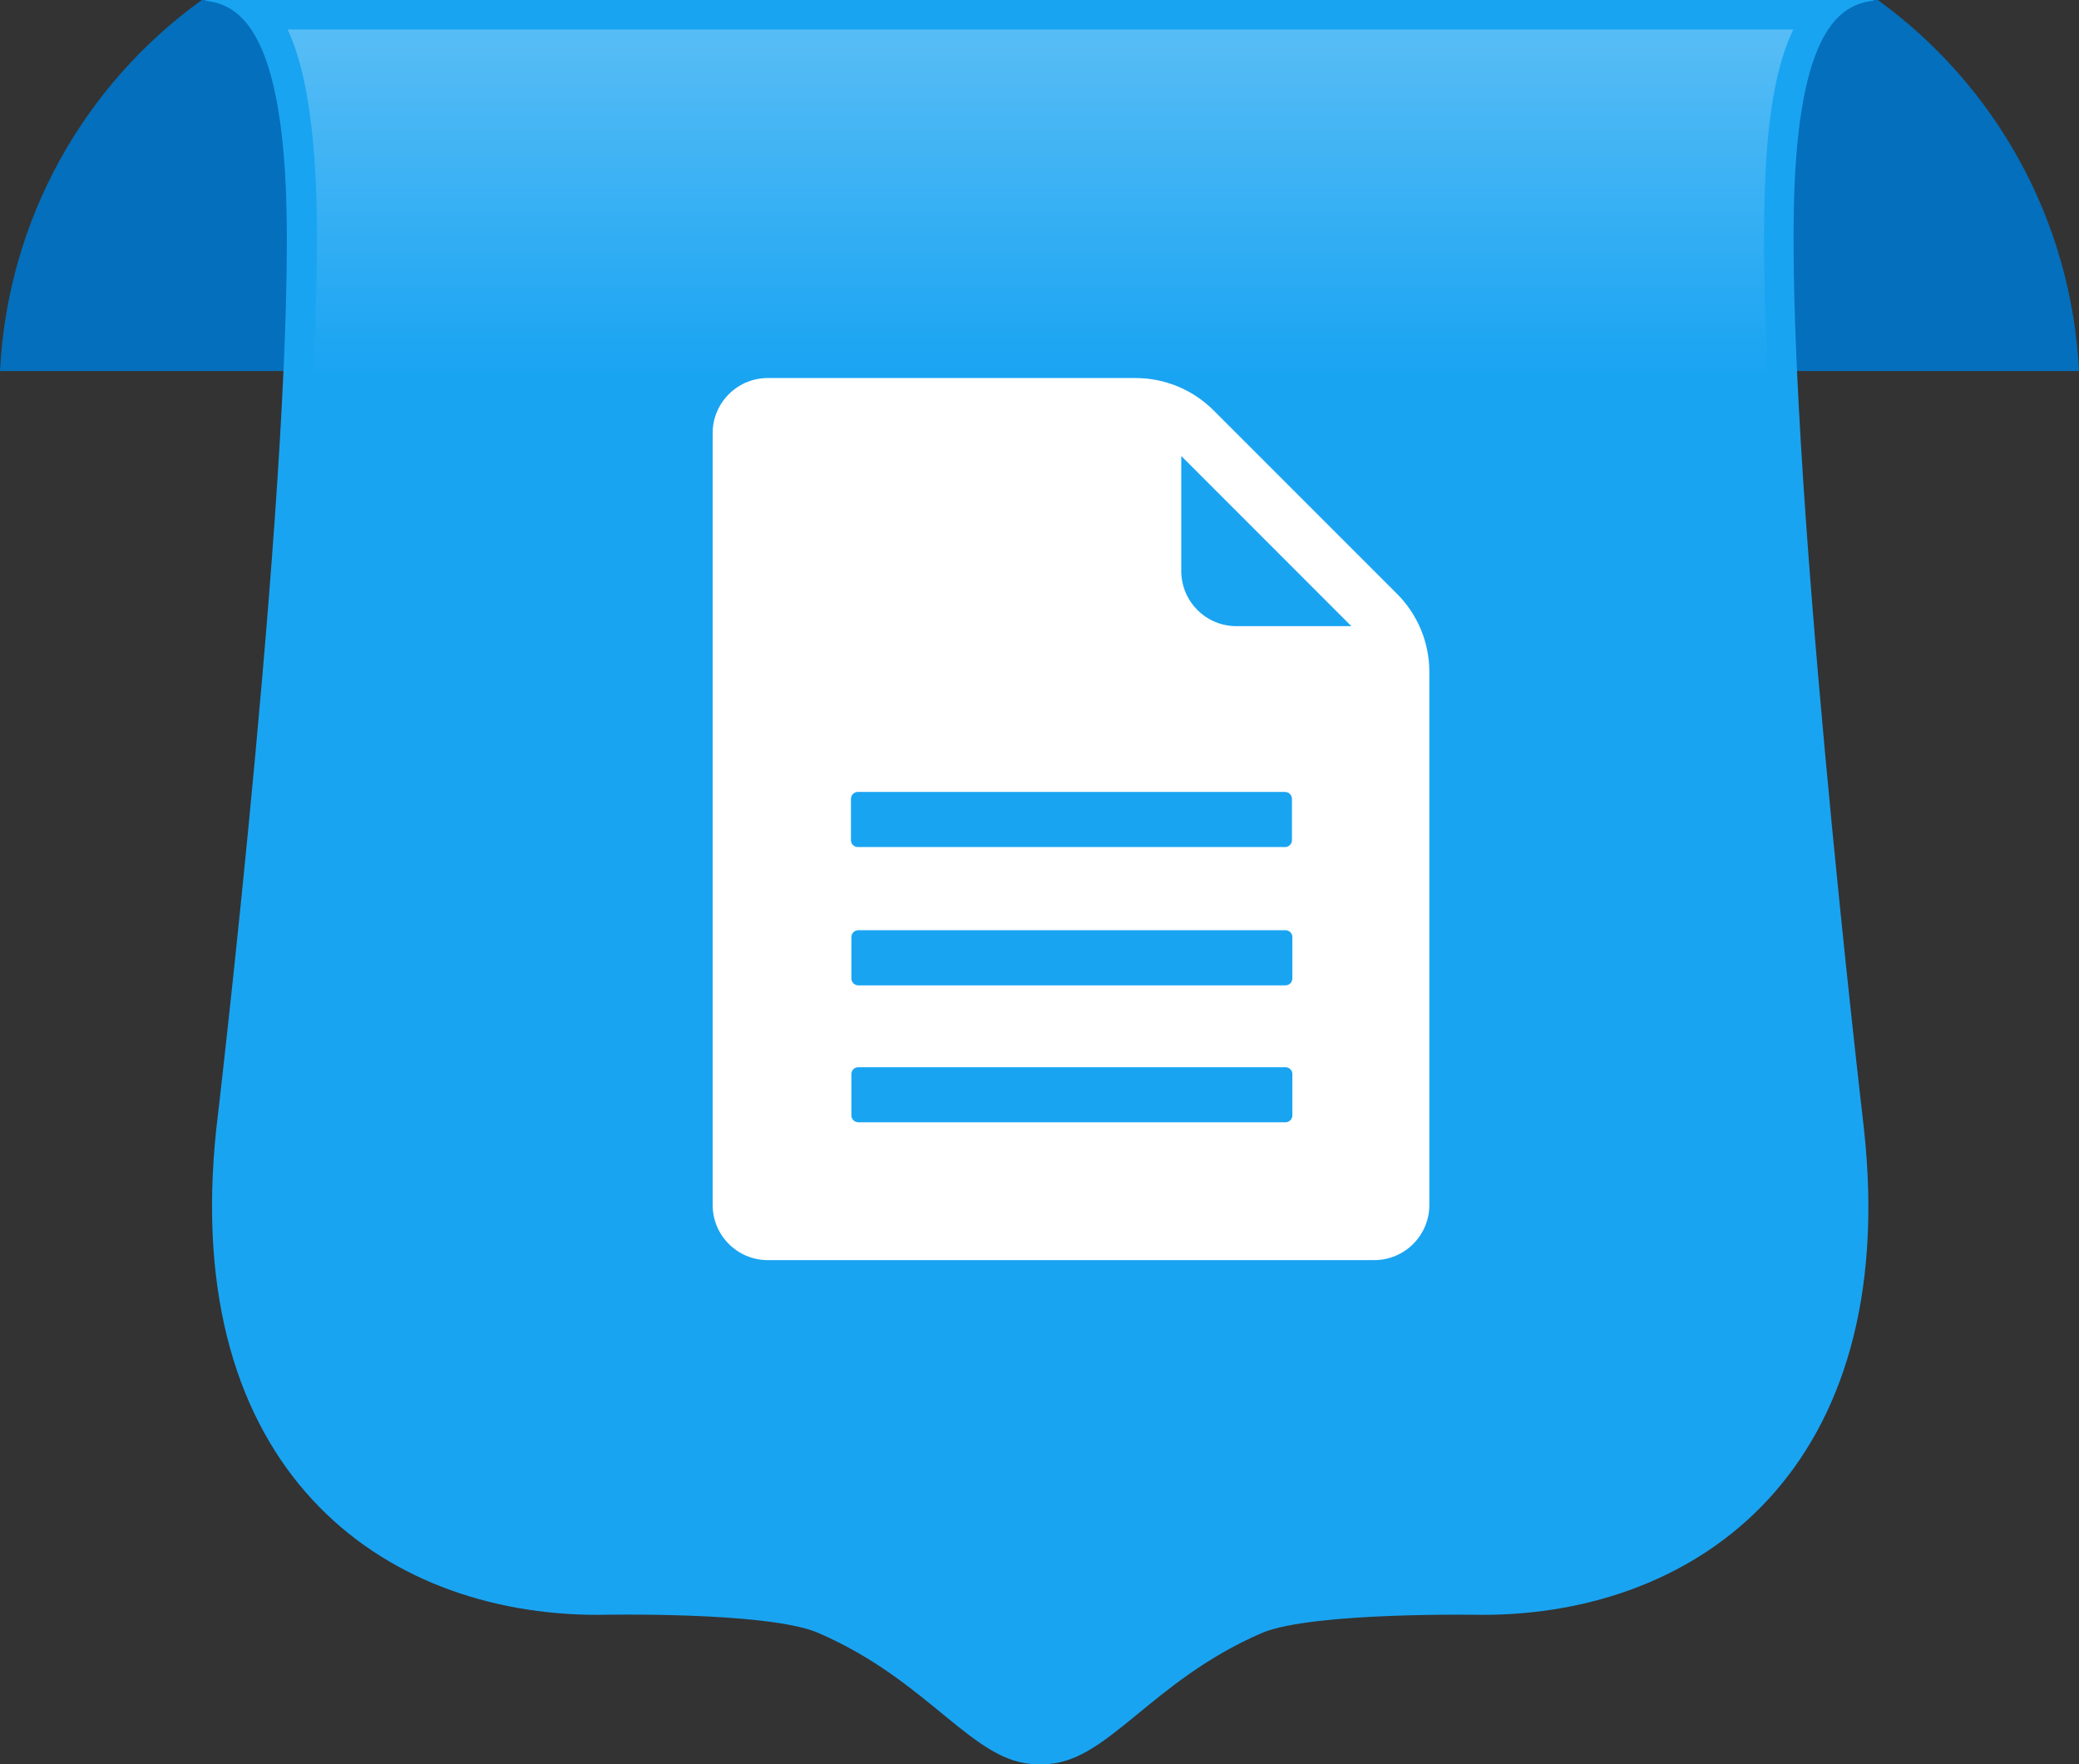 <svg width="33" height="28" viewBox="0 0 33 28" fill="none" xmlns="http://www.w3.org/2000/svg">
<rect x="0" y="0" width="33" height="28" fill="#333333" stroke="none"/>
<path d="M33 5.889H0C0.122 3.468 1.345 1.343 3.19 0.01C3.19 0.01 3.2 0.01 3.2 0H29.81C29.81 0 29.82 0 29.82 0.01C31.655 1.343 32.878 3.468 33 5.889Z" fill="#046FBC"/>
<path d="M28.485 2.939C28.312 7.058 29.586 17.911 29.586 17.911C30.177 23.311 26.967 25.63 23.532 25.63C23.532 25.63 20.841 25.579 20.036 25.915C18.243 26.688 17.57 28 16.561 28C16.541 28 16.52 28 16.51 28C16.49 28 16.48 28 16.459 28C15.45 28 14.778 26.688 12.984 25.915C12.179 25.569 9.488 25.63 9.488 25.63C6.054 25.63 2.854 23.322 3.434 17.911C3.434 17.911 4.719 7.058 4.535 2.939C4.413 0.346 3.72 0.071 3.261 0.01V0H29.739V0.01C29.28 0.071 28.597 0.346 28.485 2.939Z" fill="#19A4F2"/>
<path d="M16.449 27.522C16.093 27.522 15.736 27.227 15.247 26.82C14.727 26.393 14.085 25.864 13.157 25.467C12.515 25.193 11.027 25.132 9.886 25.132C9.651 25.132 9.499 25.132 9.468 25.132C7.746 25.132 6.248 24.521 5.259 23.413C4.128 22.152 3.659 20.26 3.903 17.951C3.954 17.514 5.188 7.018 5.014 2.909C4.963 1.82 4.821 1.017 4.566 0.468H28.465C28.2 1.017 28.057 1.82 28.017 2.909C27.843 7.018 29.066 17.514 29.127 17.951C29.382 20.26 28.913 22.152 27.772 23.413C26.773 24.521 25.275 25.132 23.563 25.132C23.532 25.132 23.379 25.132 23.145 25.132C22.004 25.132 20.505 25.193 19.873 25.467C18.946 25.864 18.304 26.393 17.784 26.82C17.295 27.227 16.938 27.522 16.582 27.522C16.582 27.522 16.541 27.522 16.531 27.522C16.52 27.522 16.5 27.522 16.49 27.522C16.459 27.522 16.449 27.522 16.449 27.522Z" fill="url(#paint0_linear_353_150)"/>
<path d="M22.175 9.425L19.263 6.513C18.935 6.185 18.489 6 18.025 6H12.188C11.705 6 11.312 6.391 11.312 6.875V19.125C11.312 19.608 11.705 20 12.188 20H21.812C22.295 20 22.688 19.608 22.688 19.125V10.662C22.688 10.199 22.503 9.753 22.175 9.425ZM18.75 7.237L21.45 9.938H19.625C19.142 9.938 18.75 9.545 18.75 9.062V7.237ZM13.507 12.679C13.507 12.619 13.556 12.569 13.616 12.569H20.398C20.458 12.569 20.507 12.619 20.507 12.679V13.335C20.507 13.395 20.458 13.444 20.398 13.444H13.616C13.556 13.444 13.507 13.395 13.507 13.335V12.679ZM13.514 17.047C13.514 16.987 13.563 16.938 13.623 16.938H20.404C20.465 16.938 20.514 16.987 20.514 17.047V17.703C20.514 17.763 20.465 17.812 20.404 17.812H13.623C13.563 17.812 13.514 17.763 13.514 17.703V17.047ZM20.514 15.529C20.514 15.589 20.465 15.639 20.404 15.639H13.623C13.563 15.639 13.514 15.589 13.514 15.529V14.873C13.514 14.813 13.563 14.764 13.623 14.764H20.404C20.465 14.764 20.514 14.813 20.514 14.873V15.529Z" fill="white"/>
<defs>
<linearGradient id="paint0_linear_353_150" x1="16.502" y1="-6.155" x2="16.502" y2="6.708" gradientUnits="userSpaceOnUse">
<stop offset="0.152" stop-color="white" stop-opacity="0.5"/>
<stop offset="0.942" stop-color="white" stop-opacity="0"/>
</linearGradient>
</defs>
</svg>
